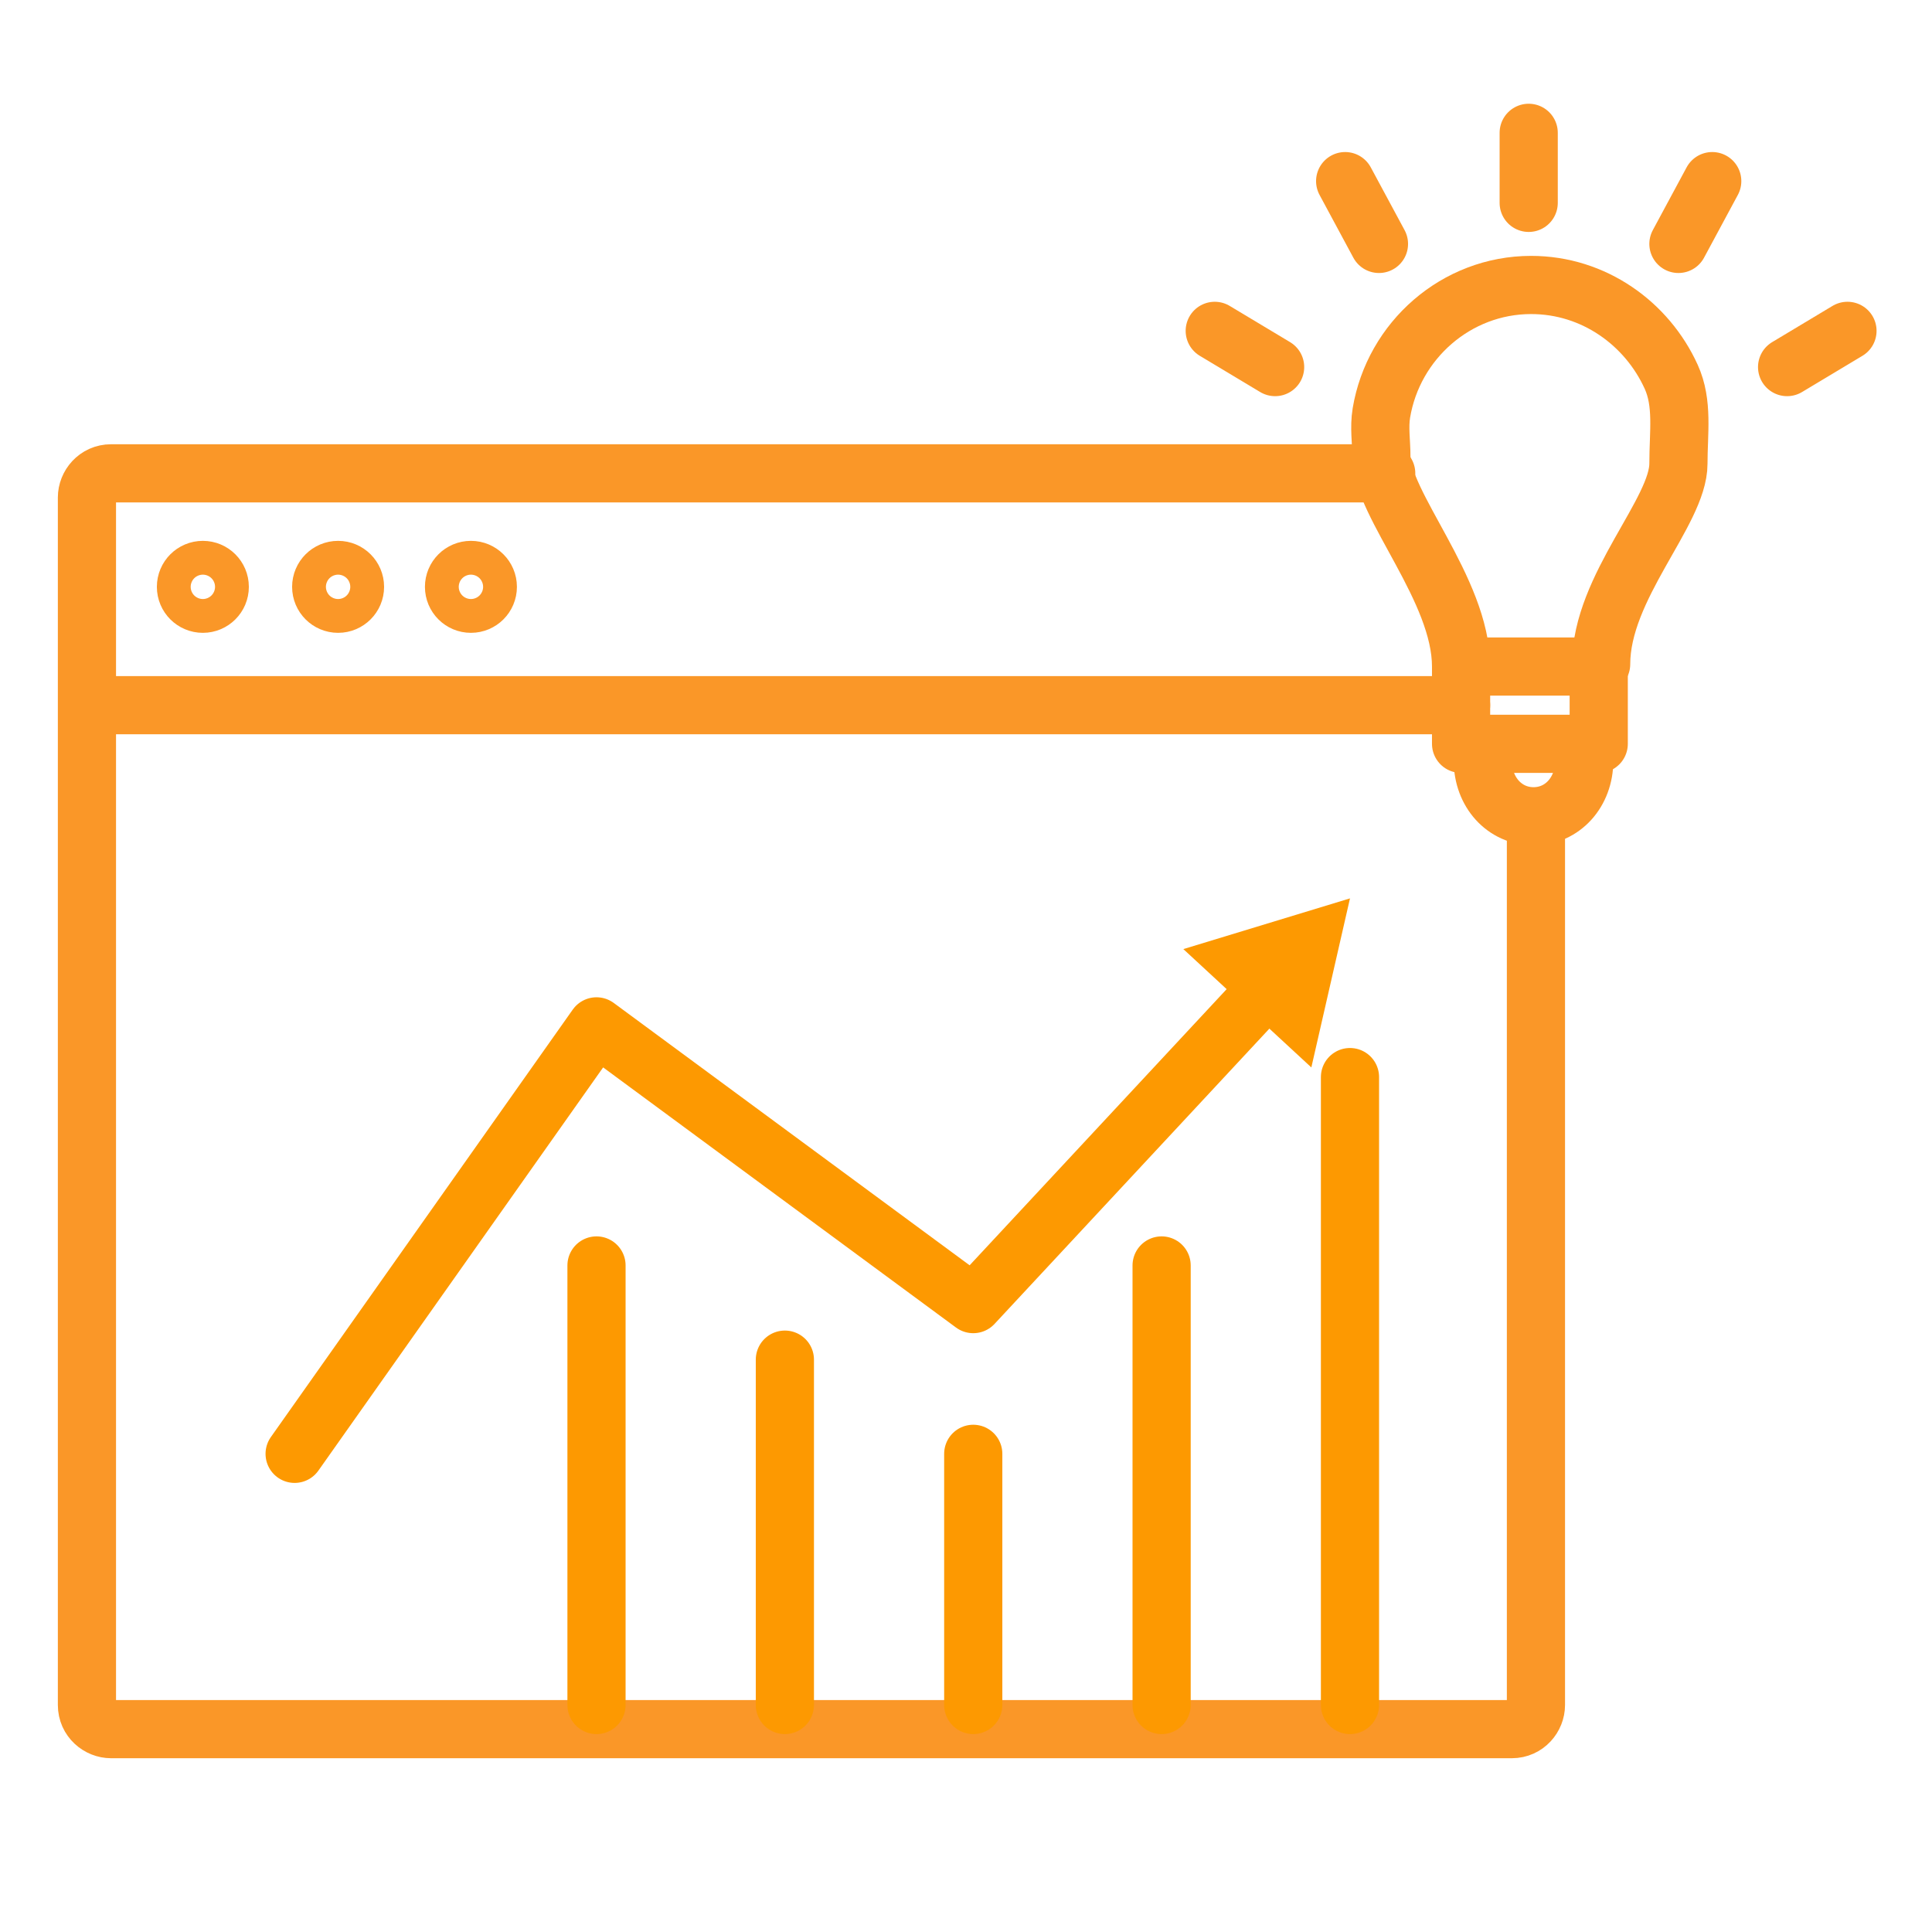 <?xml version="1.0" encoding="utf-8"?>
<!-- Generator: Adobe Illustrator 27.0.0, SVG Export Plug-In . SVG Version: 6.00 Build 0)  -->
<svg version="1.1" id="Layer_1" xmlns="http://www.w3.org/2000/svg" xmlns:xlink="http://www.w3.org/1999/xlink" x="0px" y="0px"
	 viewBox="0 0 80 80" style="enable-background:new 0 0 80 80;" xml:space="preserve">
<style type="text/css">
	.st0{fill:none;stroke:#FA9728;stroke-width:2.409;stroke-linecap:round;stroke-linejoin:round;}
	.st1{fill:none;stroke:#FD9901;stroke-width:2.409;stroke-linecap:round;stroke-linejoin:round;}
	.st2{fill:#FD9901;}
</style>
<g>
	<g>
		<line class="st0" x1="60.5" y1="29.2" x2="4.2" y2="29.2"/>
		<path class="st0" d="M57.4,19.6H4.6c-0.6,0-1,0.5-1,1v50c0,0.6,0.5,1,1,1h13.1h31.8h13.1c0.6,0,1-0.5,1-1V34.7"/>
		<line class="st1" x1="55.9" y1="70.6" x2="55.9" y2="44.6"/>
		<line class="st1" x1="48.1" y1="70.6" x2="48.1" y2="52.4"/>
		<line class="st1" x1="40.3" y1="70.6" x2="40.3" y2="60.2"/>
		<line class="st1" x1="32.5" y1="70.6" x2="32.5" y2="56.3"/>
		<line class="st1" x1="24.7" y1="70.6" x2="24.7" y2="52.4"/>
		<g>
			<g>
				<polyline class="st1" points="12.2,60.2 24.7,42.5 40.3,54 52.4,41 				"/>
				<g>
					<polygon class="st2" points="54.3,44.2 55.9,37.2 49,39.3 					"/>
				</g>
			</g>
		</g>
		<circle class="st0" cx="8.4" cy="24.3" r="0.7"/>
		<circle class="st0" cx="14" cy="24.3" r="0.7"/>
		<circle class="st0" cx="19.5" cy="24.3" r="0.7"/>
	</g>
	<g>
		<g>
			<path class="st0" d="M60.5,27.6c0-3.2-3.3-6.7-3.3-8.7c0-0.6-0.1-1.2,0-1.8c0.5-3,3.1-5.3,6.2-5.3c2.6,0,4.8,1.6,5.8,3.8
				c0.5,1.1,0.3,2.3,0.3,3.6c0,2-3.2,5.1-3.2,8.3"/>
			<rect x="60.5" y="27.6" class="st0" width="5.7" height="3.2"/>
			<path class="st0" d="M65.6,31.5c0,1.3-0.9,2.3-2.1,2.3s-2.1-1-2.1-2.3"/>
		</g>
		<line class="st0" x1="63.3" y1="8.4" x2="63.3" y2="5.5"/>
		<line class="st0" x1="69.5" y1="10.1" x2="70.9" y2="7.5"/>
		<line class="st0" x1="57.1" y1="10.1" x2="55.7" y2="7.5"/>
		<line class="st0" x1="74" y1="15.2" x2="76.5" y2="13.7"/>
		<line class="st0" x1="52.8" y1="15.2" x2="50.3" y2="13.7"/>
	</g>
</g>
</svg>
